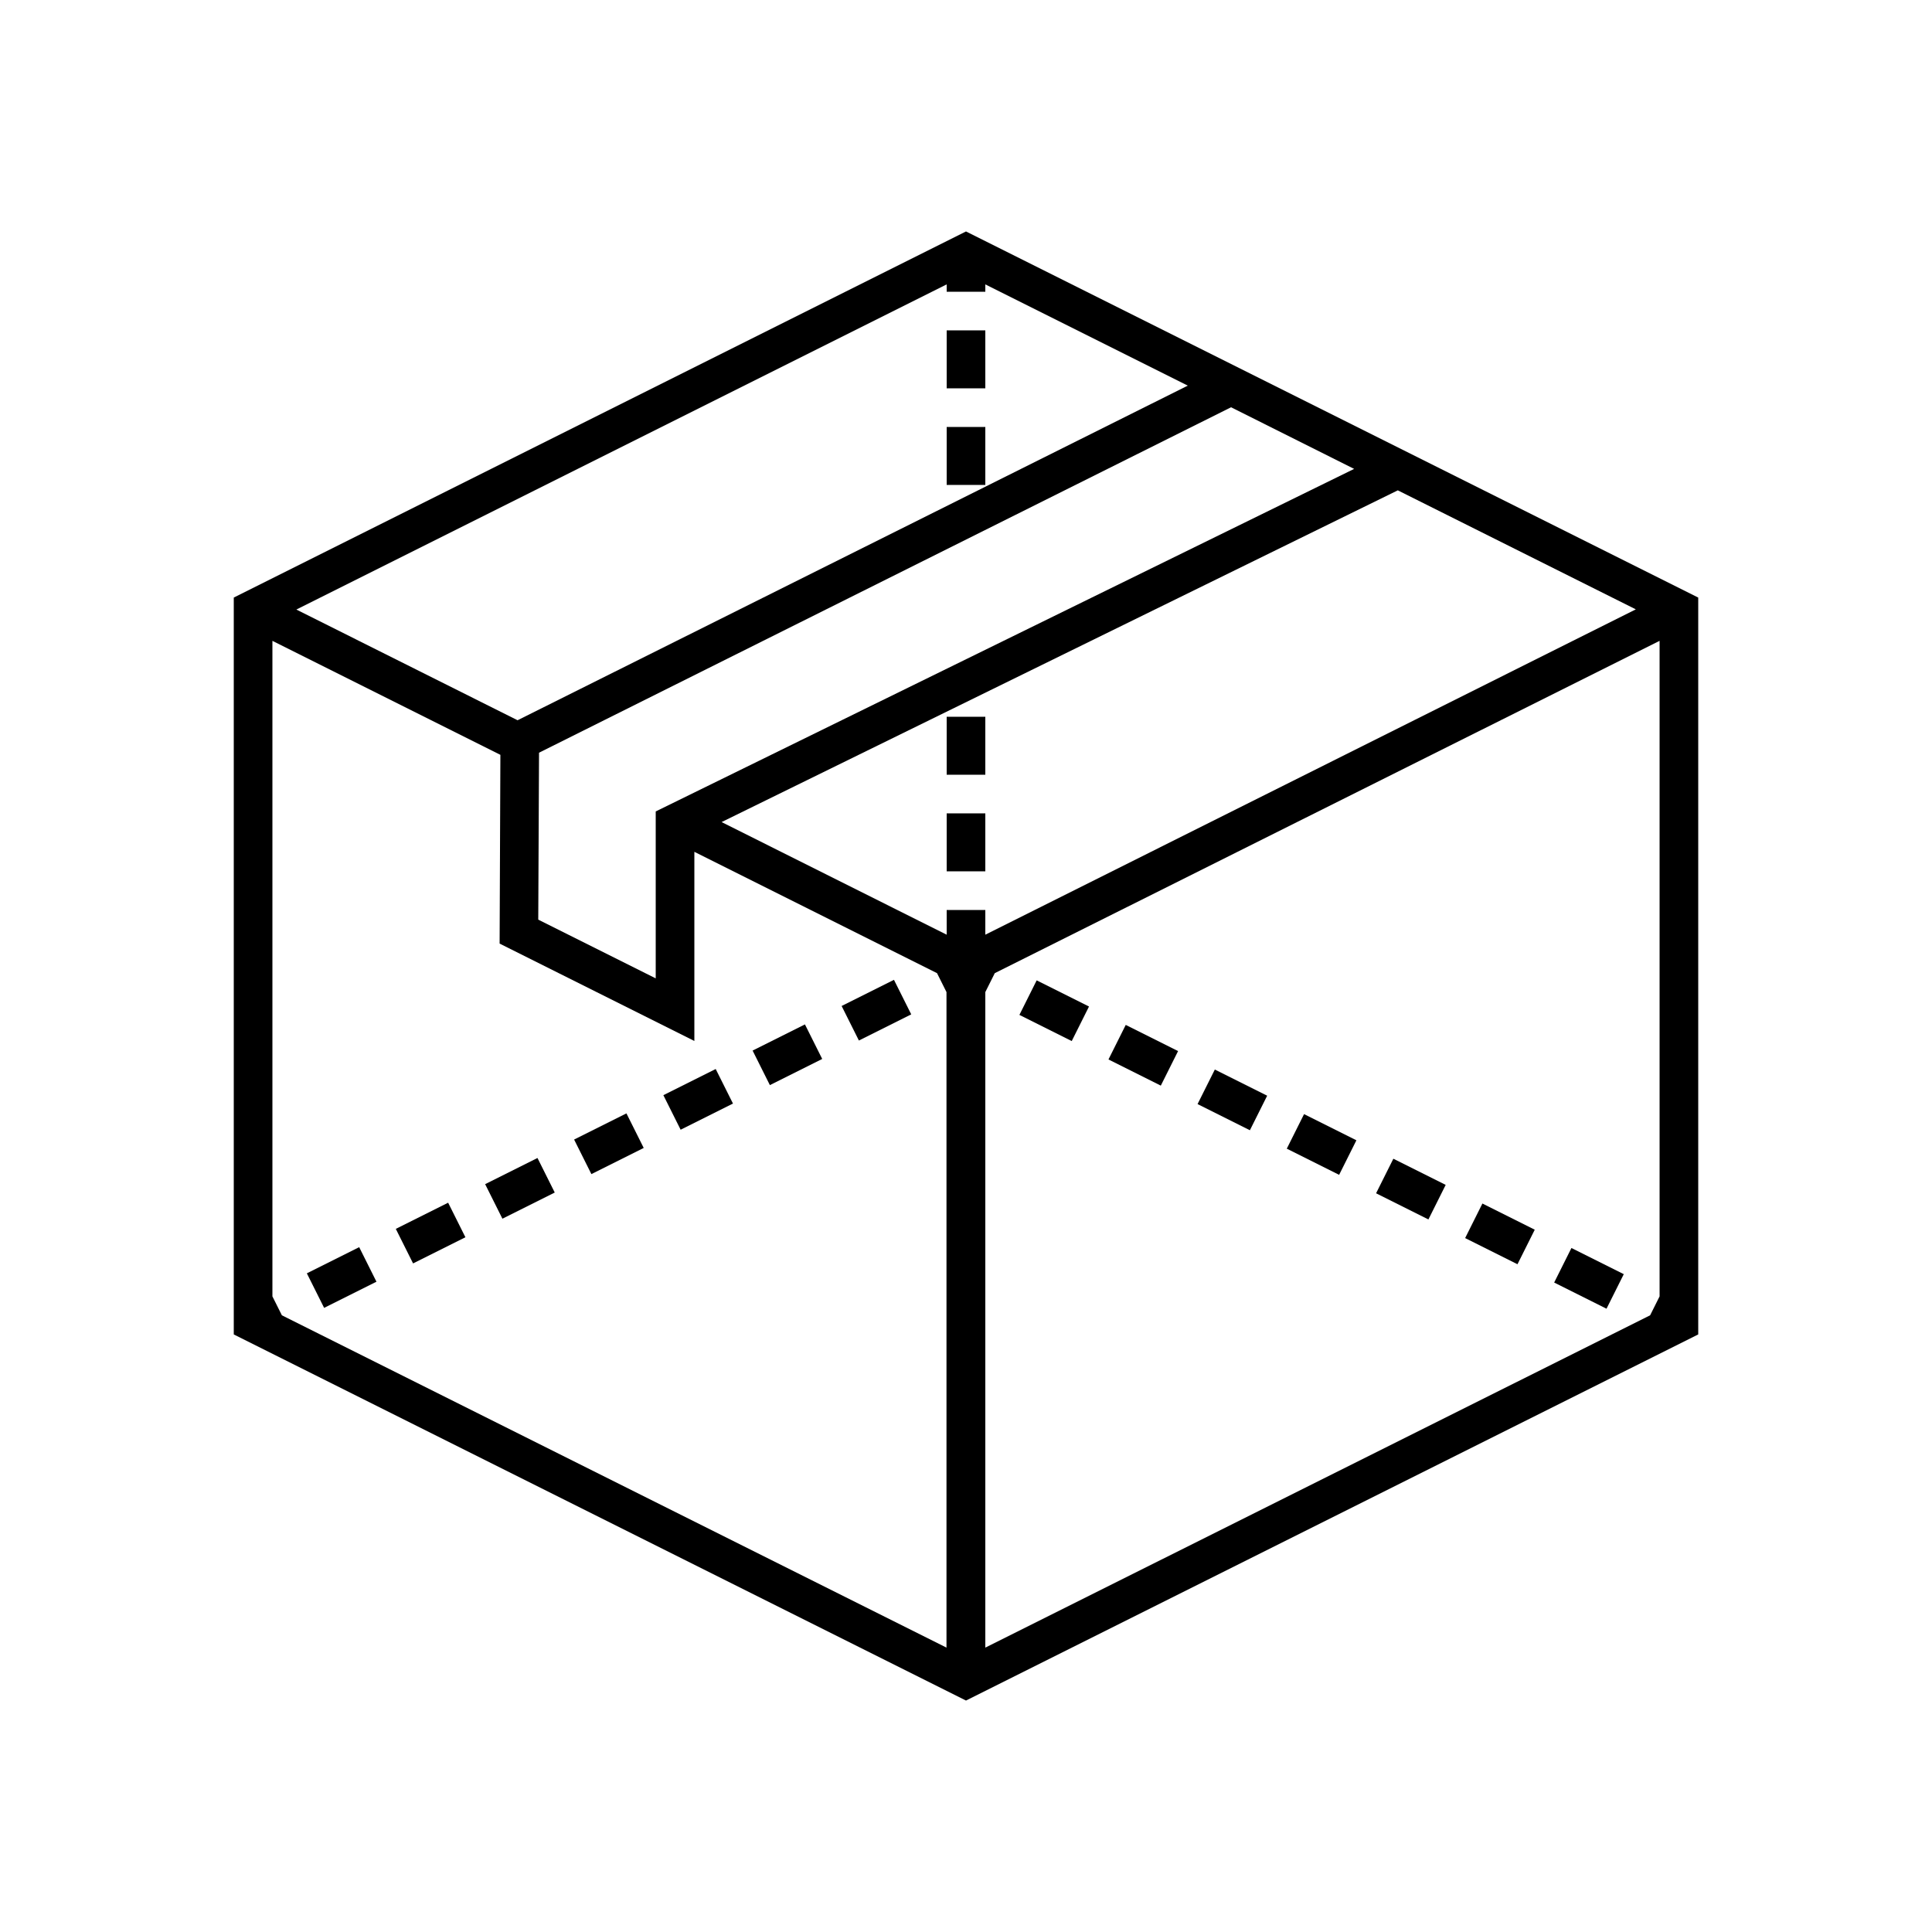 <?xml version="1.0" encoding="utf-8"?>
<!-- Generator: Adobe Illustrator 24.1.2, SVG Export Plug-In . SVG Version: 6.00 Build 0)  -->
<svg version="1.1" id="Piktogramme" xmlns="http://www.w3.org/2000/svg" xmlns:xlink="http://www.w3.org/1999/xlink" x="0px"
	 y="0px" viewBox="0 0 1000 1000" style="enable-background:new 0 0 1000 1000;" xml:space="preserve">
<g id="ad-daten-packack_1_">
	<path d="M879,309.3L500,119.8L121,309.3v381.4l379,189.5l379-189.5V309.3z M510,483.8V471h-20v12.8l-116.5-58.3l350-171.7
		l123.2,61.6L510,483.8z M279,389.6l358.2-178.8l63.7,31.9L339.4,420v86.4L278.6,476L279,389.6z M490,147.2v3.8h20v-3.8l104.8,52.4
		L267.9,372.8l-114.5-57.3L490,147.2z M145.9,680.8L141,671V331.7l118,59l-0.4,97.7l100.8,50.4v-97.9L485,503.7l4.9,9.8v339.3
		L145.9,680.8z M510,513.5l4.9-9.8l344.1-172V671l-4.9,9.8L510,852.8V513.5z"/>
	<rect x="674.5" y="577.1" transform="matrix(0.447 -0.894 0.894 0.447 -151.388 939.591)" width="20" height="30.3"/>
	<rect x="766.8" y="623.3" transform="matrix(0.447 -0.894 0.894 0.447 -141.633 1047.727)" width="20" height="30.3"/>
	<rect x="720.7" y="600.2" transform="matrix(0.447 -0.894 0.894 0.447 -146.475 993.654)" width="20" height="30.3"/>
	<rect x="628.3" y="554" transform="matrix(0.447 -0.894 0.894 0.447 -156.272 885.533)" width="20" height="30.3"/>
	<rect x="812.9" y="646.3" transform="matrix(0.447 -0.894 0.894 0.447 -136.723 1101.677)" width="20" height="30.3"/>
	<rect x="582.1" y="530.9" transform="matrix(0.447 -0.894 0.894 0.447 -161.083 831.462)" width="20" height="30.3"/>
	<rect x="536" y="507.8" transform="matrix(0.447 -0.894 0.894 0.447 -165.926 777.506)" width="20" height="30.3"/>
	<rect x="208" y="628.4" transform="matrix(0.894 -0.447 0.447 0.894 -261.981 167.249)" width="30.3" height="20"/>
	<rect x="161.9" y="651.5" transform="matrix(0.894 -0.447 0.447 0.894 -277.133 149.002)" width="30.3" height="20"/>
	<rect x="254.2" y="605.3" transform="matrix(0.894 -0.447 0.447 0.894 -246.718 185.405)" width="30.3" height="20"/>
	<rect x="392.7" y="536.1" transform="matrix(0.894 -0.447 0.447 0.894 -201.163 240.038)" width="30.3" height="20"/>
	<rect x="438.8" y="513" transform="matrix(0.894 -0.447 0.447 0.894 -185.973 258.219)" width="30.3" height="20"/>
	<rect x="300.3" y="582.2" transform="matrix(0.894 -0.447 0.447 0.894 -231.554 203.578)" width="30.3" height="20"/>
	<rect x="346.5" y="559.2" transform="matrix(0.894 -0.447 0.447 0.894 -216.376 221.823)" width="30.3" height="20"/>
	<rect x="490" y="371" width="20" height="30"/>
	<rect x="490" y="421" width="20" height="30"/>
	<rect x="490" y="221" width="20" height="30"/>
	<rect x="490" y="171" width="20" height="30"/>
</g>
</svg>
